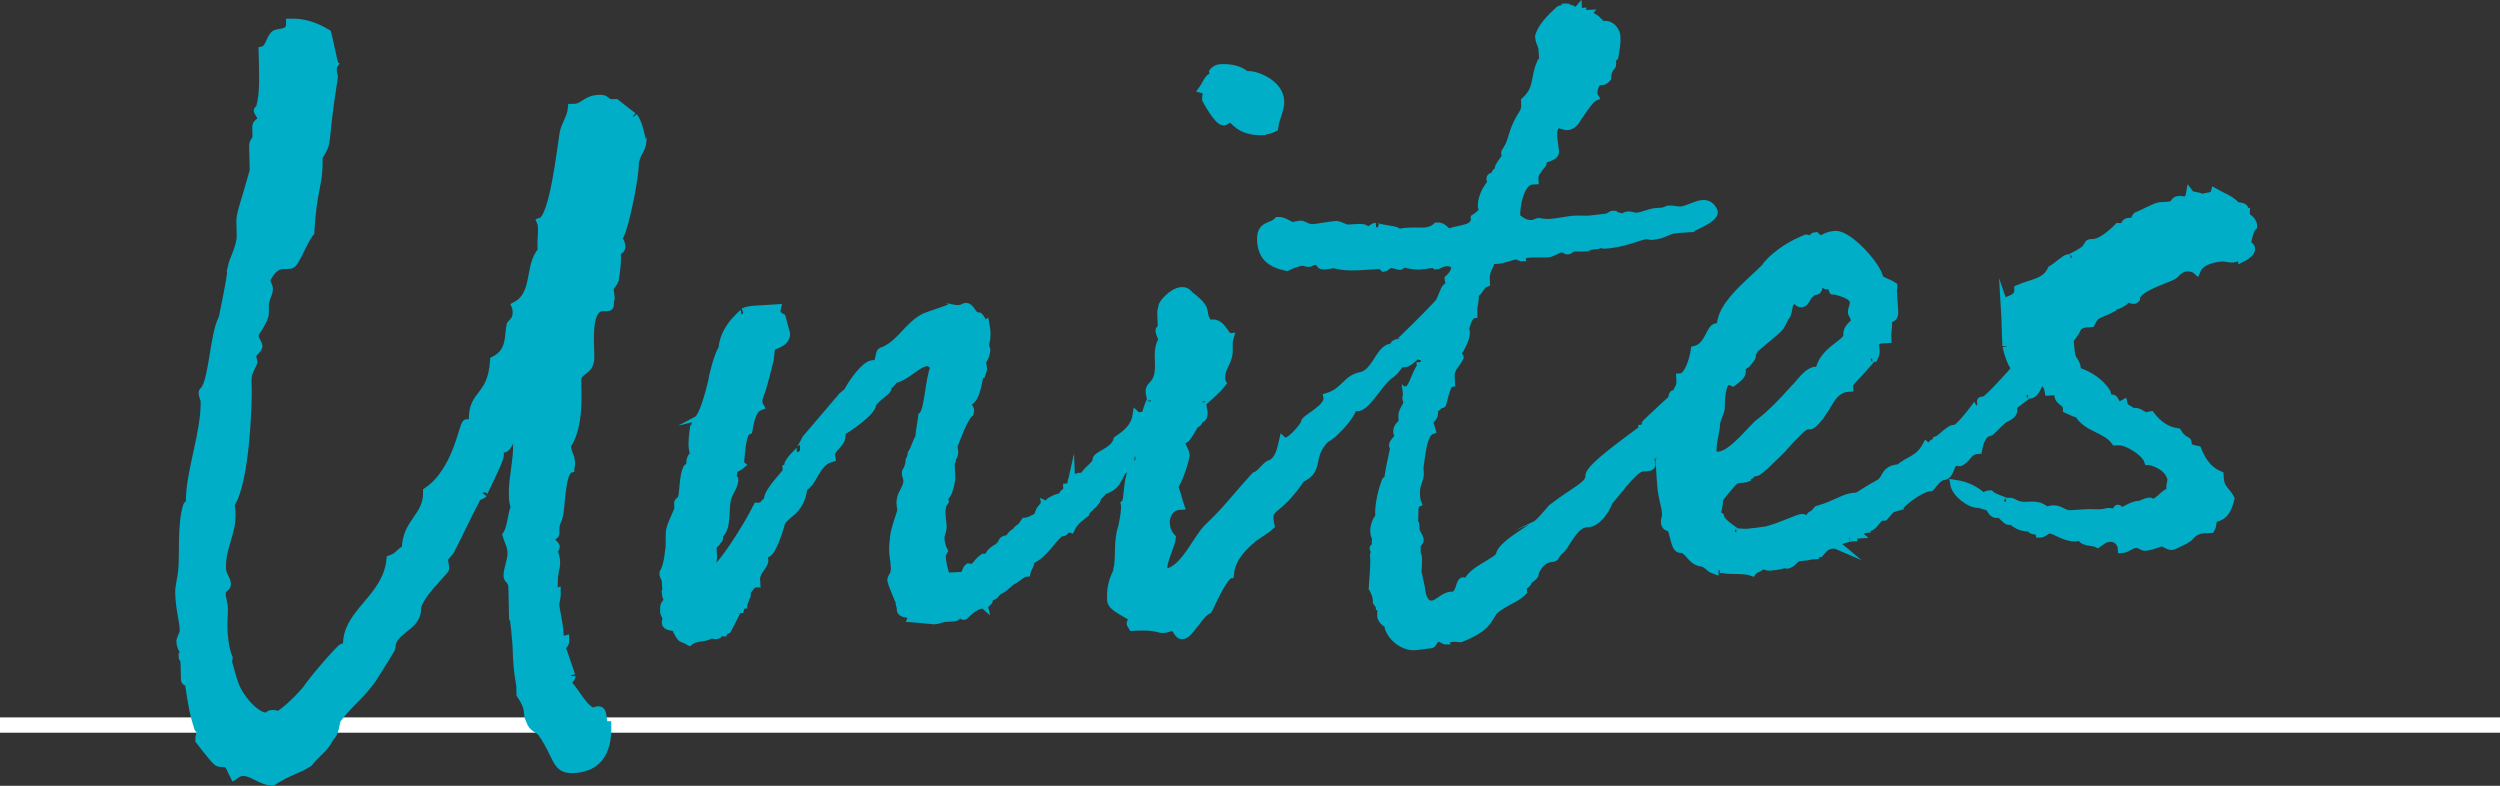 <?xml version="1.0" encoding="UTF-8"?><svg id="b" xmlns="http://www.w3.org/2000/svg" viewBox="0 0 521.05 163.77"><rect x="0" y="0" width="521.05" height="163.77" fill="#333333" stroke="none"/><defs><style>.d{fill:#fff;}.e{stroke-width:1.79px;}.e,.f{fill:#00aec7;stroke:#00aec7;stroke-miterlimit:10;}.f{stroke-width:1.73px;}</style></defs><g id="c"><path class="d" d="M0,152.71v-3.19h521.05v3.19H0Z"/><path class="e" d="M106.9,124.71l-.05-2.2c-.04-1.71-.99-1.68-1.01-2.42-.04-1.47.87-3.2.83-4.91-.04-1.47-.62-2.18-1.04-3.64,1.1-1.74,1.03-4.43,1.76-5.92-.4-.72-.41-1.45-.44-2.68-.08-3.18.97-6.88.89-10.54l-.05-2.2c-1.52.04-1.63,3.23-2.96,3.27-.19,0-.39-.23-.57-.23-.19,0-.18.25-.18.49l.03,1.22c.02.98-3.97,8.67-3.42,7.92-.18.25-1.13.52-1.31.77-2,3.73-3.8,7.69-5.61,11.17-.55.75-1.3,1.26-1.29,1.75.01.49.22,1.22.24,1.95.01.49-5.93,5.8-5.87,8.49.09,3.66-5.4,4.31-5.31,7.98,0,.24-3.83,6.23-3.65,5.98-2.01,3.24-5.92,6.29-7.75,9.03-.36.99-.31,2.7-1.43,3.71-1.08,2.23-2.58,3.01-4.43,5.26-2.43,1.54-3.95,1.58-7.5,3.89-2.66-.17-4.03-2.08-6.31-2.02-.38.01-.94.27-1.69.78-.4-.72-.81-2.18-1.39-2.4-.58-.47-1.71.05-2.29-.67-.97-.95-3.52-4.3-3.52-4.3-.02-.73.34-1.48.34-1.48-.02-.98-.59-.72-.6-1.2-.82-2.67-1.03-3.39-1.94-9.48-.38.01-.76.02-.77-.47l-.08-3.18c-.04-1.47-.41-1.21-.41-1.45,0,0,.38-.01.37-.26-.03-1.22-.8-1.69-.84-3.15.17-.74.72-1.49.71-2.22-.05-1.95-.86-4.38-.95-7.8-.04-1.47.5-2.95.64-4.91.31-2.7-.23-9.53,1.01-13.23,0-.24.57-.02.55-.75.03-6.6,3.26-14.52,3.1-21.12,0-.24-.4-.97-.42-1.7q0-.24.37-.5c1.84-2.5,1.99-11.8,3.81-15.03,3.06-14.76.96-7.36,2.01-11.06.17-.98,1.8-3.96,1.75-6.16l-.07-2.93c-.04-1.71,1.04-4.19,2.78-10.6l-.12-4.89c-.04-1.71.74-.76.69-2.71l-.04-1.47c-.02-.98.93-.76,1.09-1.99,0-.24-.79-1.2-.79-1.44,0,0,0-.24.37-.26.71-2.22.83-4.91.74-8.58l-.09-3.66c1.32-.28,1.46-2.24,2.39-3.25.74-.76,3.42.14,3.35-2.54,2.84-.08,5.33.82,7.64,2.22.21.73,1.28,6.08,1.48,6.31-.18.25-.37.26-.35,1.23.02.98.22,1.22.23,1.46-2.47,15.48-.83,12.74-3.2,16.72.15,6.11-1.18,6.15-1.71,15.7-1.66,2-3.06,6.69-4.2,6.73l-1.52.04c-2.28.07-3.53,3.28-3.53,3.28,0,.24.6,1.21.61,1.69.03,1.22-.9,1.98-.85,3.94l.02.98c.04,1.71-2.18,4.22-2.16,4.71.03,1.22.8,1.69.82,2.42-.17.74-1.3,1.26-1.28,1.99.02.73.21.97.22,1.22-.17.98-1.29,1.75-1.23,4.19l.05,1.95c.04,1.47-.31,18.84-3.61,23.58.21.97.22,1.46.24,1.95.1,4.15-2.11,6.91-2,11.31.04,1.71,1,2.17,1.03,3.39.02.73-1.12.77-1.09,1.99.03,1.22.41,1.45.46,3.16.03,1.22-.14,2.2-.09,4.16.04,1.47.29,4.15,1.1,6.08,0,.24-.17.74-.17.98.19,0,.63,2.43,1.44,4.6,1.21,3.14,4.53,6.71,6.61,6.65.95-.03.18-.49,1.32-.53.76-.02.76.22,1.14.21.57-.02,3.36-2.3,5.94-5.31,1.65-2.49,7.19-8.77,7.57-8.78s.57-.02.95.22l-.02-.73c-.16-6.84,8.3-9.78,9.06-17.87,1.69-.54,2.04-1.77,3.18-2.05.05-5.87,4.58-6.74,4.45-12.11,6.35-4.34,7.44-14.16,8.2-14.18l1.52-.04s-.2-.24-.2-.48c-.15-6.11,3.88-4.52,4.44-12.6,3.56-1.82,2.92-4.98,3.43-7.44.18-.25,1.3-1.02,1.27-2.48-.01-.49-.02-.98-.22-1.46,4.5-2.33,2.64-8.39,5.42-11.41l-.02-.98c-.04-1.71.13-2.45.1-3.67-.01-.49-.02-.98-.22-1.46,2.64-.81,4.19-15.33,4.69-18.28.33-1.97,1.62-3.47,1.77-5.43h.38c2.09-.07,2.42-1.79,5.27-1.88,1.52-.04.96.46,2.3.91l1.14-.03s3.87,3.06,3.67,2.83c1.17,1.43,1.64,5.09,1.83,5.08-.15,1.72-1.27,2.48-1.6,4.45.07,2.93-1.97,12.82-3.06,15.06-.37.5-.36.99-.36.99,0,.24.57.23.6,1.45.02.98-.94.52-.91,1.49.05,1.96-.11,3.18-.44,5.39-.36.99-1.11,1.26-1.08,2.23,0,0,.22,1.22.23,1.7,0,.24-.18.25-.18.25l.02.73c.02.73-.17.74-.55.75l-.95.03c-3.22.09-2.69,6.68-2.6,10.1v.24c.08,3.18-2.4,2.52-2.73,4.73l.05,1.95c.11,4.4-.17,8.81-2.18,11.8.04,1.71.81,2.18.85,3.64.02.73-.17.98-.16,1.23-1.88.54-1.9,7.64-2.25,9.11-.15,1.72-.9,1.98-.86,3.69l.02.73c.01.49-1.13.52-1.12.77.02.98,1.18,1.68,1.18,1.92.01.49-.55.99-.55.99,0,.24.58.47.63,2.43.02.98-.52,2.22-.48,3.93.02.98-.32,2.45.62,2.18.02.73-.15,1.72-.32,2.45.03,1.22.86,4.38.91,6.33.03,1.22.22,1.46,1.17,1.19.02.98-.54,1.24-.92,1.25.4.72,2.24,6.54,2.24,6.29.01.49-.92,1.01-.91,1.74.95-.03,3.55,5.76,5.64,5.7.19,0,.37-.26.94-.27,1.33-.04.27,3.17,1.78,3.13.14,5.86-2.25,8.87-7.18,9.01-3.6.11-2.91-2.6-6.45-7.63-.59-.72-1.92-.92-2.33-2.38-1-1.93.33-1.97-2.03-5.56l-.04-1.71c-.01-.49-.63-2.67-.76-8.05-.03-1.22-.25-2.44-.27-3.42-.01-.49-.43-2.19-.54-6.83ZM69.68,13.33h.19s-.19,0-.19,0Z"/><path class="f" d="M223.32,100.87c.18-.01-.04-.71.13-.72.69-.4,1.19-.97,2.46-.69.28-1.27,2.7-2.49,2.64-3.56-.07-1.07,3.65-1.66,4.38-4.2,1.71-1.18,3.59-2.55,3.97-5.07.19.17.55.15.72.13,2.67-.17,3.51-3.97,5.04-5.14,2.11-.49,3.29-1.63,4.65-2.79,1.79.07,1.7,1.5,2.98,1.96-3.85,1.31-3.77,5.41-7.33,5.64-2.96,1.26-2.78,6.96-5.99,7.16-.18.01-.38-.33-.74-.49-.63,1.29-.55,2.71-1.01,3.81-.13.72-1.01.96-1.19.97-1.3,2.05-1.21,3.47-4.2,4.37.02.36-1,1.13-1.17,1.32.08,1.25-2.35,2.47-2.47,3.37-1.19.97-2.23,1.57-3.02,3.22-1.28-.46-1,1.13-2.1.67-2.37,2.11-3.63,4.87-6.42,5.94.24,1.06-.46,1.28-.73,2.55-.89.06-1.72,1-2.76,1.6-.87.41-1.52,1.34-2.56,1.94-.7.22-1.02.78-1.36,1.16-.33.38-1.25.08-1.18,1.15.01.18-.85.77-.83.94-.19-.17-.37-.16-.37-.16-1.96.12-3.78,2.38-3.96,2.39-.36.02-.58-.68-1.11-.65-.32.56-.3.91-1.01.96l-1.96.12c-.53.03-1.22.43-2.11.49-.9-.12-4.67-.43-4.67-.43l.31-.73-.19-.17s-2.67.17-2.39-1.1c-.06-.89-.2-.34-.27-1.41-.01-.18-1.67-3.83-1.71-4.54.13-.72.65-1.11.62-1.47-.01-.18.29-1.09.09-1.43l-.06-.89c-.01-.18-.5-2.29-.11-4.64-.08-1.25.99-4.17,1.44-5.63.31-.73-.29-1.77.01-2.68.1-1.26,1.45-2.59,1.36-4.01-.04-.71-.42-1.05-.29-1.77.17-.19.8-1.48.75-2.37.32-.56.46-1.28.45-1.46.66-.93.92-2.38,1.58-3.31.08-1.61.51-3.25.61-4.5,1.36-1.16,1.34-7.23,2.57-10.34-.19-.17-1.13-1-1.31-.99-2.49.15-4.45,3.13-7.28,3.67-.47,1.1-1.36,1.16-1.3,2.05-.16.37-3.07,2.33-3.19,3.23-.09,1.43-4.54,4.57-6.26,5.57l-.12.9c.1,1.6-2.34,2.65-2.24,4.25,0,0,.19.17.2.34-3.51.93-3.77,5.41-5.88,6.08-.56,5.39-3.95,5.43-4.71,7.62-.14.54-1.76,6.18-3.01,6.26l-.71.04c.03.53.23.88.27,1.41-.1,1.26-1.66,2.07-1.73,3.86l.06.89h-.18c-.89.07-1.68,1.72-1.86,1.73.03.53.23.88-.28,1.27.02.36-.13.72-.13.72-.18.01-.19-.17-.19-.17q-.17.19-.15.55l.02.36-.36.02q-.18.01-.17.19l-.13.72-.36.02c-.18.01-2.23,4.43-2.4,4.44l-.71.04c-.36.02-.17.19-.16.37q-.18.01-.55-.15c-.36.02-.16.37-.32.56-.87.41-.91-.3-1.78.11-1.56.81-2.67.17-4.21,1.33-1.86-1.14-1.42.09-2.86-2.86-.73-.31-1.98-.23-2.02-.95-.02-.36.13-.72.11-1.08-.03-.53-.59-.86-.46-1.58-.08-1.25.28-1.27.77-2.01-.02-.36-.41-.87-.45-1.58,0,0,.34-.2.33-.38-.02-.36-.37-.16-.21-.52l-.1-1.6c-.04-.71-.6-1.03-.47-1.76.98-1.49,1.14-4.72,1.27-5.44l.02-2.5c-.1-1.6,1.21-3.47,1.96-5.84h-.18s-.04-.7-.04-.7c-.02-.36.51-.39.82-1.12.41-1.99.26-4.48,1.05-6.14.33-.38.53-.03.68-.58-.02-.36-.12-1.96.94-2.2-.8-1.38-.41-3.73-.18-5.71.17-.19.34-.2.33-.38-.06-.89.47-1.1.29-1.09,1.56-.81,3.23-8.42,3.23-8.42.11-1.08,1.27-5.44,2.09-6.56.4-5.03,5.23-7.83,4.35-7.59.87-.41,1.76-.47,2.47-.51l4.45-.28c-.28,1.27.46,1.58,1.01,1.9l.92,3.34c-.02,2.5-3.27,1.99-3.18,3.41l-.23,1.98s-.85,3.63-1.74,6.54l-.31.73c.02.36-.31.73-.3.91.02.36-.12.9.28,1.59-1.57.63-1.97,2.8-2.37,4.97-1.4.44-1.5,4.56-1.73,6.72.01.18.02.36.21.52-.68.58-1.75.64-1.68,1.71-.49.74.23.88.27,1.41-.09,1.43-1.1,2.39-1.54,4.03-.56,2.54.19,5.88-1.68,7.43l.03.53c.02.36-.15.54-.32.56-.36.02-.15.55-.32.56-1.25.08-.36,2.88-.68,3.44-.11,1.08-.12.9.66,1.92,1.06-.24,6.29-8.07,8.67-12.86h.18c1.26.09,1.19-.98,2.07-1.21l-.02-.36c.08-1.61,3.1-4.66,3.93-5.78l-.03-.53.36-.02-.04-.71c.1-1.26,3-3.4,2.47-3.37.18-.01,1.29-2.22,1.29-2.22,6.33-7.36,6.82-8.1,7-8.12.31-.73,1.18-1.15,1.68-1.71.96-1.85,3.58-5.58,5.19-5.68,0,0,.19.17.55.14.89-.06.74-2.55,1.26-2.76,3.85-1.31,5.39-5.34,9.02-7.17.34-.2,5.25-1.75,5.24-1.93.72.13.91.3,1.98.23.71-.04.87-.41,1.4-.44,1.08.11,1.2,2.07,2.62,1.98.18-.01,1,1.72,1.35,1.52.27,1.41.34,2.66.05,3.75-.28,1.27.26,1.23.12,1.96-.12.9-.59,2-1.11,2.21.38.33.41.87.45,1.58l-.3.91h-.18c-.53.04-.57,5.23-2.67,5.89-.11,1.08.43,1.22.47,1.76.01.18-.16.37-.15.55-1.36,1.16-3.16,6.63-3.33,6.82.04.71.26,1.23.11,1.78-.14.55-.49.74-.46,1.28-.5.57-.03,2.32-.11,3.94-.27,1.45-.68,3.44-1.56,3.67-.16.37.21.52.23.88-.16.37-.53.03-.49.74-.6,1.82.26,4.27-.04,5.18l-.43,1.63c.06.89.31,2.12.71,2.81l-.32.56c-.31.73.45,4.44,1.01,4.76.37.16,2.85-.18,3.39-.03.52-.21.62-1.47,1.14-1.86.18-.01.91.3,1.25-.08.5-.57.99-1.31,1.85-1.9l1.07-.07c.3-.91.47-1.1,1.32-1.69.33-.38.71-.04.86-.59.68-.58.65-1.11.99-1.31s.88-.23,1.06-.24c.49-.74.65-1.11,1.51-1.52.31-.73.68-.58,1.18-1.15l.66-.93c1.07-.07,1.57-.63,2.45-.87.5-.57.46-1.28.96-1.85.17-.19.67-.76.66-.93.37.16.73.31.91.3.17-.19-.04-.71.3-.91.52-.21,1.2-.79,2.45-.87.28-1.27,1.2-.79,1.12-2.03.36-.02.86-.59.85-.77Z"/><path class="f" d="M298.48,126.04c1.25-.08,2.39-1.76,3.99-1.86l.53-.03c1.4-.44,1.25-2.94,1.96-2.98.36-.02.73.31.91.3.72-2.72,6.86-4.53,6.78-5.96.58-2.18,7.67-6.01,7.31-5.99.87-.41,2.53-2.48,3.53-3.61,4.77-3.69,7.92-4.78,7.8-6.74-.11-1.78,9.82-8.65,11.02-9.62l.53-.03c.18-.01.13-.72.11-1.08-.01-.18,6.75-6.31,7.09-6.69,2.08-3.88,2.98-3.76,5.62-7.32,0,0,3.71-3.62,3.68-3.98.18-.01.72.13,1.09.29.71-.04,1.05-3.28,1.74-3.68,1.35-1.33,6.05-6.09,6.59-6.12,1.25-.08,3.18,2.3,4.25,2.24-.33.38-.38,2.52-.9,2.74-1.77,3.15.24,1.06-6.54,6.84.02.36-.49.74-.65,1.11,0,0,.18-.01.19.17.12,1.96-8.23,5.51-7.86,8.7l-.89.06c-3.74.23-3.72,6.3-5.15,6.21-.36.02-5.73,5.54-6.09,5.56l-.36.02c-.36.02-.86.59-.8,1.48.01.18.19.17.22.7s-.68.58-1.21.61l-.71.04c-1.96.12-6.87,7.39-6.9,6.86-.91,2.56-2.75,4.64-4.35,4.74l-.36.02c-2.49.15-4.04,4-5.21,5.32-1.7,1.36-.96,1.85-2.03,1.91-2.49.15-3.57,2.9-3.55,3.26.04.71-1.87,1.55-1.34,1.51-.3.91-1.2.79-1.15,1.68l.03.53c-1.34,1.51-4.15,2.22-6.17,4.13-1.3,2.05-1.57,3.49-6.8,5.6-.53.03-.9-.12-1.61-.08-.36.02-1.41.27-1.39.62-.18.01-1.11-.65-1.65-.61-.89.06-1.17,1.32-1.52,1.35-1.25.08-2.3.32-3.37.39-2.14.13-4.56-1.5-5.41-3.77l-.03-.53c-.02-.36-1.48-.8-1.56-2.05-.03-.53.11-1.08.08-1.61l-.37-.16c-.03-.53-.4-.69-.6-1.03l-.03-.53c-.08-1.25-.87-2.45-.87-2.45-.01-.18.45-4.32.34-6.09l-.04-.71c-.02-.36.49-.75.49-.75-.01-.18-.56-.32-.58-.68-.01-.18.52-.21.5-.57l-.04-.71c-.02-.36-.03-.53.32-.56-.38-.33-.6-1.03-.63-1.57-.08-1.25.55-2.71,1.06-3.1l-.03-.53c-.18-2.85,1.34-7.23,1.52-7.24l.36-.02c.21-2.34.8-4.34,1.2-6.51-.01-.18-.21-.52-.22-.7-.03-.53,1.49-1.88,1.31-1.87-.19-.17-.39-.51-.41-.87-.09-1.42,1.16-1.5,1.1-2.39l-.04-.71c-.08-1.25.77-2.01,1.07-2.92-.02-.36-.22-.7-.24-1.06-.01-.18.15-.55.13-.72.19.17-.05-.89-.05-.89,1.25-.08,1.9-3.87,3.08-5.01-.2-.34-.21-.52-.23-.88.01.18.27-1.45.87-3.27-1.51,1.52-3.18,3.41-4.07,3.47l-1.07.07c-1.47,2.23-2.18,2.28-2.52,2.66-2.54,2.3-4.27,5.98-6.21,6.46-.36.02-.54-.15-.92-.48-.55,2.71-5.11,6.93-5.82,6.97-3.87,3.81-1.03,6.49-5.2,8.36-5.23,7.83-7.35,5.28-6.36,9.86-1.01.96-3.77,2.56-3.76,2.73-3.06,2.51-4.52,4.92-4.72,7.44-1.41.27-4.53,7.61-4.54,7.43-1.41.27-3.81,4.88-5.04,5.14-1.4.44-1.18-1.71-2.6-1.63-3.33,1.1-1.28-.46-8.04-.04-.2-.35-.39-.51-.4-.69-.01-.18.33-.38.29-1.09s-4.24-2.06-4.34-3.66c-.25-4.09,1.26-5.62,1.23-6.15.71-2.9,0-5.89,1.04-9.17.01.18.84-3.8.59-4.86,1.02-.78-.07-6.96,3.2-8.95-.22-.7-.24-1.06-.27-1.41-.13-2.14.71-2.9,1.36-4.01-.22-.7-.24-1.06-.26-1.23-.18-2.85,1.4-6.16,1.42-5.98-.03-.53-.24-1.06-.29-1.77-.11-1.78,2.26-1.03,1.92-6.55-.2-3.2.65-3.97.65-3.97.53-.03-1.04-2.44-.33-2.48s-.24-3.92.44-4.49c-.73-.31,3.6-5.4,5.55-2.67,4.69,3.64,1.8,3.1,4.13,6.17.36-.02.52-.21.7-.22,1.96-.12,2.68,2.87,3.57,2.82-.45,1.46-.02,2.5-.3,3.77-.41,1.99-1.61,2.78-1.48,4.92.01.18.03.53.23.88-.82,1.12-4.21,4.19-4.22,4.01.04.71.27,1.41.32,2.3.02.36-.11,1.08-.65,1.11,0,0-.19-.17-.37-.16.04.71-.11,1.08-.47,1.1-.53.03-1.76,3.32-2.65,3.38-.18.01-.53.03-.5.57.08,1.25.81,1.56.89,2.8.03.53-1.6,5.82-2.46,6.41.61,1.21.89,2.8,1.32,4.03-2.31.14-3.07,2.33-2.99,3.58.09,1.42.5,2.29,1.27,3.14-.1,1.26-2,5.13-1.75,6.36.22.7.59.86.94.83,3.53-.75,6.17-7.17,8.36-9.27,4.05-3.82,5.69-6.25,9.87-10.79,1.06-.24,2.35-2.47,3.24-2.52,1.74-.82,2.14-2.99,2.56-4.8.19.17.55.14.72.13,1.23-.26,3.89-3.46,3.86-3.99-.22-.7,5.17-3,4.67-5.29,3.68-1.12,3.87-3.81,7.05-4.37,2.99-.72,3.77-5.41,6.06-5.91.36-.02.71-.04,1.09.29l.33-.38c-.01-.18-.56-.32-.57-.5-.01-.18.51-.39.87-.41.18-.01,6.41-6.11,8.58-8.57l1.09-2.57c.16-.37,1.02-.78.98-1.49-.01-.18-.2-.34-.22-.7.68-.58,1.34-1.51,1.45-2.59-.4-.69-1.13-1-2.02-.95-.71.04-1.57.63-2.1.67,0,0-.38-.33-.56-.32-.71.04-1.59.28-2.66.34-1.42.09-2.34-.21-3.78-.48,0,0-.32.56-.5.57-.18.01-1.63-.43-1.81-.42-.71.04-1.2.79-1.56.81,0,0-.19-.17-.21-.52-3.05-.17-6.74.78-10.2-.26-.18.01-1.23.26-1.95.3-1.42.09-.42-1.05-2.02-.95-.71.04-.87.41-1.22.43-.36.02-.91-.3-1.62-.26-1.23.26-2.1.67-2.97,1.08-3.26-.69-5.13-2-5.34-5.39-.22-3.56,2.16-2.64,3.49-4.15,1.25-.08,2.39,1.1,3.1,1.06.36-.02,1.23-.26,1.59-.28.53-.03,1.48.8,2.55.73,1.42-.09,3.36-.57,4.96-.66.9.12,1.66.79,2.55.74l1.96-.12c.89-.06,1.61.08,2.01.77.69-.4,1.01-.96,1.72-1-.18.01,1.63.43,3.44.68,1.27.28.73.31,1.29.63.7-.22,1.23-.26,1.95-.3,1.25-.08,2.32.03,3.39-.03.89-.06,1.77-.29,2.61-1.06,1.42-.09,1.68,1.15,2.58,1.27,1.91-.83,5.51-.52,5.35-3.01.35-.2,1.7-1.36,1.69-1.53-.02-.36-.22-.7-.24-1.06-.01-.18.02-2.5,2.03-4.77-.01-.18-.21-.52-.23-.88-.01-.18.16-.37.33-.38.89-.06.47-1.1,1.36-1.16v-.18c-.08-1.07,1.12-1.86,1.58-3.14-.01-.18-.2-.35-.21-.52-.01-.18.82-1.12,1.27-2.58,1.76-6.18,3.08-5.01,2.91-7.86l-.02-.36c2.87-2.68,1.86-4.58,3.26-7.88h.18c.53-.04.27-1.46.16-3.24-.23-.88-.62-1.39-.68-2.28.56-2.54,3.96-5.25,4.3-5.63.35-.2,1.26.1,1.24-.26v-.18s.17-.01.17-.01c.36-.02.37.16.38.33l.36-.02c.53-.03.74.49,1.1.47.36-.02.52-.21.52-.21l.02.36.19.17c.36-.02.52-.21.7-.22q.03.53.21.52l.71-.04s-.17.19-.16.37c.01.18,1.77-.29,1.1.47l.53-.03c.18-.01.56.32,1.7,1.5l.53-.03c1.6-.1,2.41,1.46,2.47,2.35.09,1.42-.18,2.87-.45,4.32-.17.19-.53.03-.51.39l.07,1.07c.04.71-.87.41-1.07,2.92-.33.38-.68.58-.86.59l-.71.04c-.89.05-1.31,1.87-1.27,2.58.01.18.02.36.22.7-1.05.42-3.32,4.14-3.65,4.51-.31.73-1.16,1.5-1.87,1.55-.89.05-1.46-.45-2.17-.4-.86.59-.98,1.49-.9,2.74.07,1.07.31,2.12.37,3.01.08,1.25-2.77,1.42-2.75,1.78.01.18.2.34.21.52.02.36-1.85,1.9-1.76,3.32l.02.36-.53.03c-2.31.14-3.44,5.04-3.27,7.71.56.32,1.52,1.51,3.3,1.4.53-.03,1.22-.43,1.4-.44.18-.01,1.09.29,2.34.21,1.6-.1,3.89-.6,4.96-.67,1.07-.07,2.15.05,3.21-.02.71-.04,2.66-.34,3.55-.4.71-.04.86-.59,1.57-.63.36-.02.74.49,1.28.46,0,0,.37.16.72.13.53-.03-.02-.36,1.22-.43.72.13,1.27.28,1.62.26,1.25-.08,2.63-.88,4.05-.97l1.42-.09c.7-.22.87-.41,1.22-.43.89-.06,1.62.26,2.51.2,1.25-.08,3.14-1.27,4.56-1.35.89-.06,1.81.42,2.25,1.65.09,1.42-4.63,3.15-4.62,3.32l-2.85.18c-2.31.14-2.78,1.24-5.27,1.4.01.18-.9-.12-1.26-.1-1.6.1-4.54,1.71-8.63,1.96-1.25.08-.74-.49-1.28-.46-.18.01-.15.54-.32.56l-.71.04c-.18.01-1.59.28-1.58.46-.71.04-2.32-.03-2.5-.02-.89.05-.86.59-1.39.62-.53.03-.74-.49-1.28-.46-1.06.24-1.9,1.01-2.97,1.08-1.07.07-2.32-.03-3.39.03-.71.04-1.96.12-1.91.83-.18.01-.92-.48-1.28-.46-1.23.26-2.62.88-4.05.97-.36.02-.71.04-1.08-.11-.27,1.45-1.28,2.4-1.17,4.18l.04.71c-1.22.43-1.31,1.87-2.36,2.29l.03.53c.08,1.25-.41,1.99-.32,3.41l.02.36c-1.23.26-1.76,3.32-1.76,3.32.01.18.2.35.2.35.12,1.96-2.19,4.96-1.86,4.58.02.36.57.5.58.68-.62,1.47-2.01,2.09-1.88,4.23l.07,1.07c-1.07.07-1.83,5.12-1.87,4.4-.88.23-1.19.97-1.88,1.37.19.17.2.34.21.52.07,1.07-.99,1.31-.95,2.02.03.53.22.7.46,1.58-1.92.66-2.16,5.49-2.55,7.84l.07,1.07c.1,1.6-.94,2.2-.78,4.69.03.53.07,1.07.28,1.59-1.05.42-.35,3.06-.81,4.16.36-.02.37.16.39.51l.04.71c.07,1.07.81,1.56.86,2.27.03.53-.66.93-.63,1.29.01.18-.07,1.79.12,1.96.34-.2.05,3.75.03,3.39-.01-.18.75,3.53.74,3.35-.02-.36.05,3.75,2.37,3.6ZM263.24,27.29c-4.81.3-6.24-2.65-6.59-2.63-.89.05-1.21.61-1.57.63-1.25.08-3.68-4.6-3.68-4.6-.02-.36.13-.72.1-1.26-.03-.53-.22-.7-.77-.85.82-1.12,1.09-2.57,2.34-2.65.36-.02.72.13,1.27.28.12-.9-1.49-.98-1.5-1.16,0,0,.49-.75,1.56-.81,1.96-.12,4.13.28,5.46,1.63,0,0-.01-.18.17-.19,1.78-.11,6.54,1.74,6.76,5.3.11,1.78-1.02,3.64-1.26,5.62-.87.41-1.75.64-2.28.68ZM342.31,89.56v-.18q.17-.01,0,.18Z"/><path class="f" d="M346.18,100.21l-.14-2.31c-.19-3.03.59-4.86,1.46-8.13-.01-.18-.39-.51-.41-.87-.03-.53,1.48-2.06,1.39-3.48.12-.9-.02-3.21.34-3.24l1.07-.07c-.02-.36-.2-.34-.22-.7-.01-.18.67-.76.59-2l-.04-.71c1.96-.12,2.92-4.83,3.04-5.73,2.99-.72,3.11-4.66,4.53-4.75.18-.01.55.14.9.12-.29-4.63,5.87-9.12,9.23-12.54.32-.56,2.8-3.75,8.56-6.07.18-.01.56.32.91.3.36-.02.31-.73,1.02-.78,0,0,.58.68,1.47.62,0,0,.85-.77,2.63-.88,2.85-.18,8.99,6.77,9.14,9.08.76.67,2.02.95,2.96,1.6.02.36-.15.55-.13.72l.29,4.63c.04.71-.28,1.27-.81,1.3l-.53.03.04.71c.09,1.42-.23,1.98-.14,3.58l-.71.04c-3.2.2-.97,1.67-2.08,3.88l-.36.02c.18-.01-4.85,5.3-4.84,5.48l.04.71c-3.38.21-4.08,3.29-5.57,5.17-.16.37-1.8,2.61-2.51,2.66l-.71.04c-1.07.07-5.23,4.97-5.23,4.97-1.01.96-4.71,4.76-5.42,4.8l-.89.06c-.53.03.03.53-.32.56l-.71.04.03.53c-.52.21-1.96.12-2.47.51-1.02.78-3.16,3.77-3.34,3.78.09,1.42-.52,3.07-.48,3.78.02.36,1.06-.24.72.13.44,1.4,3.59,3.17,3.41,3.18.53-.03,1.8.25,3.21-.02,1.25-.08,2.3-.32,3.01-.37,3.52-.93,6.45-2.54,7.52-2.61.36-.02.55.14.59.86.71-.04.98-1.49,1.51-1.52l.89-.06c-.01-.18-.2-.34-.21-.52l.17-.19s.37.16.55.14c.18-.01.17-.19.14-.54,3.16-.91,5.21-2.47,7.16-2.59l.71-.04s3.09-1.98,4.65-2.79c1.55-.99.89-2.91,4.09-3.11,1.86-1.72,4-1.68,5.61-4.63.19.17.37.16.37.16.71-.04.85-.77,1.2-.79l.53-.03q.18-.01.17-.19l-.02-.36c.7-.22,2.54-2.3,3.43-2.36l.36-.02c.89-.06,4.85-5.3,4.67-5.29l.89-.06s-.19-.17-.2-.34c-.01-.18.17-.19.34-.2l.53-.03h-.18c.71-.03,6.05-6.08,6.05-6.08l.71-.04q.18-.01.17-.19l-.06-.89.36-.02c.18-.01,2.55-2.12,3.13-4.3,2.85-.18,4.37-4.38,4.39-4.02.37.16,1.09.29,1.45.27.71-.04,1.4-.44,2.11-.49.02.36.38.33.73.31,1.45.27-3.81,4.88-1.85,4.76.18-.01-.6,1.82-.44,1.63-.18.01-1.66,2.07-2.01,2.09-4.88,1.91-.77,2.01-2.73,2.13-.5.57-1.21,3.47-2.46,3.55l-.53.03c.18-.01-3.07,2.33-3.24,2.52.2.35.21.52.22.7.07,1.07-1.34,1.51-2.02,1.91-1.36,1.16-2.69,2.67-2.87,2.68-1.42.09-2.19,2.1-2.45,3.72-2.14.13-2.04,1.73-3.77,2.56-.36.02-.55-.14-.55-.14-1.78.11-1.25,2.94-2.85,3.03-1.07.07-2.05,1.56-2.72,2.31-2.31.14-6.39,3.61-6.36,3.97-2.28.68-1.42.09-3.26,2.17l-.53.03c-.89.05-1.66,2.07-2.55,2.12l-.71.04.02.36-.89.06c-.53.03.21.52-.5.57l-.37-.16-.17.19c.02.36.21.52.21.52l-1.07.07.03.53-.71.04c.18-.01-2.81.71-2.79,1.07.01.18.02.36.21.52-.37-.16-.72-.13-1.08-.11-1.25.08-1.9,1.01-2.57,1.77l-1.07.07.02.36-.71.04c-.36.02-.35.2-1.77.29l-.71.04c-.89.05-1.51,1.52-2.58,1.59-.18.01-.55-.14-.55-.14-.35.2-1.76.47-3,.54-.36.02-.89.06-1.47-.62-.3.91-1.72,1-2.21,1.74-1.65-.61-4.3-.27-5.93-.53v-.18c-.04-.53-.58-.5-1.11-.47-.53.03-.89.06-.86.59v.18c-1.27-.46-1.51-1.51-2.95-1.6-1.99-.41-2.5-2.88-4.1-2.78-1.25.08-1.3-3.67-2.06-4.34-.38-.33-1.26-.1-1.17-1.54.75-2.37-.58-3.54-.87-8.34ZM379.33,58.5c-.5.57-.09,1.43-.59,2-.35.2-.89.06-1.39.62-.86.59-.96,1.85-1.84,2.08-.89.06-.96-1.01-1.85-.96-1.6.1-3.29,4.49-4.83,5.66-1.97-.06-1.68,1.71-3.82,1.84-.5.57-1.1,2.39-1.06,3.1.06.89.27,1.41.31,2.12.09,1.42-1.38.8-1.32,1.69l.06.89c.04.71-1.32,1.69-1.84,2.08-.37-.16-.73-.31-.91-.3-1.6.1-1.67,4.75-1.62,5.64.04.71-1.24,3.11-1.01,3.81-.23,1.98-.86,3.45-.69,6.12.37.16.9.12,1.26.1,3.03-.19,7.13-5.98,8.68-6.97,3.75-2.91,7.23-7.24,7.58-7.44,1-1.13,2.48-3.19,3.91-3.28l.89-.05c.64-4.15,5.9-5.73,5.8-7.33-.12-1.96,1.65-2.25,1.59-3.14-.03-.53-.42-1.05-.63-1.57-.06-.89.45-1.46.4-2.17-.1-1.6-2.64-2.16-4.27-2.59-.13.72-.48-1.94-.44-1.4.01.18-.52.21-.52.21-1.02.78-1.14-1.18-1.83-.78ZM413.57,83.53v-.18s0,.18,0,.18Z"/><path class="f" d="M417.92,64.33l-.08-1.25c.85-.77,2.99-.72,2.86-2.86,2.78-1.24,5.64-1.24,6.9-4,1.03-.6,2.89-2.32,3.43-2.36l.53-.03c-.36.02,3.13-1.44,3.43-2.36.34-.2.13-.72.67-.76l.71-.04c2.14-.13,5.15-3.36,5.15-3.36.18-.01.72.13.9.12.53-.03.29-1.09,1.18-1.15l1.07-.07c.53-.03.15-.55.65-1.11,1.57-.63,3.98-2.03,4.87-2.09l1.6-.1c1.96-.12,1-1.13,2.42-1.22.36-.02.72.13,1.26.1.53-.03.86-.59.99-1.31.39.51,1.8.25,2.56.91.68-.58,2.31-.14,2.6-1.23,1.11.65,3.3,1.4,4.46,2.76.19.17,1.61.08,1.65.61.01.18-.16.37-.14.54l.2.35c.18-.01.17-.19.34-.2.01.18-.14.55-.13.72.02.36,1.48.8,1.56,2.05v.18c-.84.77-1.21,3.29-1.21,3.29.04.71.77.85.8,1.38s-.63,1.29-1.85,1.9l-.02-.36c-.01-.18-.21-.52-.39-.51,0,0-.48.92-1.55.99-.71.04-1.62-.26-2.16-.22-2.14.13-4.59.82-5.37,2.66-.57-.5-1.29-.63-2.18-.58-1.42.09-2.4,1.58-2.58,1.59-1.02.78-8.05,2.64-7.91,4.96-.17.19-.35.2-.35.2-.71.04-1.1-.47-1.28-.46-.67.76-1.18,1.14-2.23,1.57l-.71.04c-.36.02-.34.2-.32.56-3.11,1.62-3.34.92-4.45,3.13l-.89.05c-1.96.12-2.57,1.77-3.97,2.21.63,1.57.39,3.37.83,4.77.23.88.97,1.19,1.04,2.44.01.18.02.36-.15.54,1.46.45,4.38,1.51,6.35,4.43.21.52.27,1.41.8,1.38l.53-.03c.36-.02.81,1.56,1.17,1.54.36-.02.7-.22,1.05-.42.24,1.06,1.31.99,1.71,1.68l.53-.03c1.25-.08,1.67.97,2.74.9.36-.02.52-.21.7-.22,1.56,2.05,3.23,3.19,5.58,3.58,1,1.72,2.07,1.66,2.09,2.01l.04.71c.03.53,1.3.81,2.02.95,1.06,2.61,2.41,4.32,4.61,5.25l.04.71c.13,2.14,1.41,2.59,2.22,4.15-.42,1.81-1.04,3.46-2.79,3.92-1.25.08-.79,1.66-1.28,2.4-1.78.11-3.05-.17-4.71,1.9-.17.19-3.12,1.62-3.29,1.63-1.07.07-1.48-.8-2.37-.75-1.22.43-2.27.86-3.34.92-.53.03-1.11-.65-1.82-.6-1.25.08-1.9,1.01-2.97,1.08-.1-1.6-1.4-2.41-2.47-2.35-1.25.08-1.75.64-2.6,1.23-1.11-.65-3.21.02-3.69-1.91-.16.37-.5.57-.86.59-2.31.14-4.39-1.69-5.46-1.63-.89.06-1.02.78-2.09.84-.24-1.06-1.8-.25-1.87-1.31l-.36.02c-2.14.13-3.48-1.39-3.48-1.39l-.71.04c-.53.03-1.52-1.51-2.06-1.48l-.53.03c-.53.03-1.11-.65-1.33-1.35-1.47-.62-2.37-.75-2.37-.75-1.78.11-4.78-2.2-5.08-4.15,2.52.38,4.18,1.17,5.88,2.67.53-.03.87-.41,1.4-.44h.18c.58.67,3.67,1.55,3.31,1.57l.71-.04c1.07-.07,1.13,1,3.8.84,1.07-.07,2.67-.17,3.81,1.01.36-.02.88-.23,1.41-.27,1.6-.1,2.21,1.11,3.81,1.01l3.03-.19c1.25-.08,2.15.05,3.04,0,.53-.03.89-.06,1.77-.29.18-.01.72.13,1.08.11.71-.04.67-.76.85-.77.18-.01.39.51.92.48.53-.03,2.07-1.2,3.32-1.28l.53-.03s1.03-.6,1.92-.66c.18-.01.02.36.38.33,1.6-.1,2.71-2.31,3.96-2.39l-.04-.71c-.04-.71.11-1.08.25-1.8-.55-3.18-4.71-4-4.89-3.98-.66-1.92-4.55-4.18-6.15-4.08l-.71.04c-1.96-2.74-5.88-2.67-7.68-5.78-.9-.12-1.65-.61-2.38-.92v-.18c-.1-1.42-1.7-1.32-1.79-2.75-.01-.18.17-.19.17-.19-.2-.34-.76-.67-1.29-.63l-.89.06c-.27-1.41-.67-2.1-2.27-2-.08-1.25-1.73-2.04-2.98-1.96-2.67.17-3.59-6.03-3.56-5.5-.18-2.85-.13-4.99-.31-7.84Z"/></g></svg>